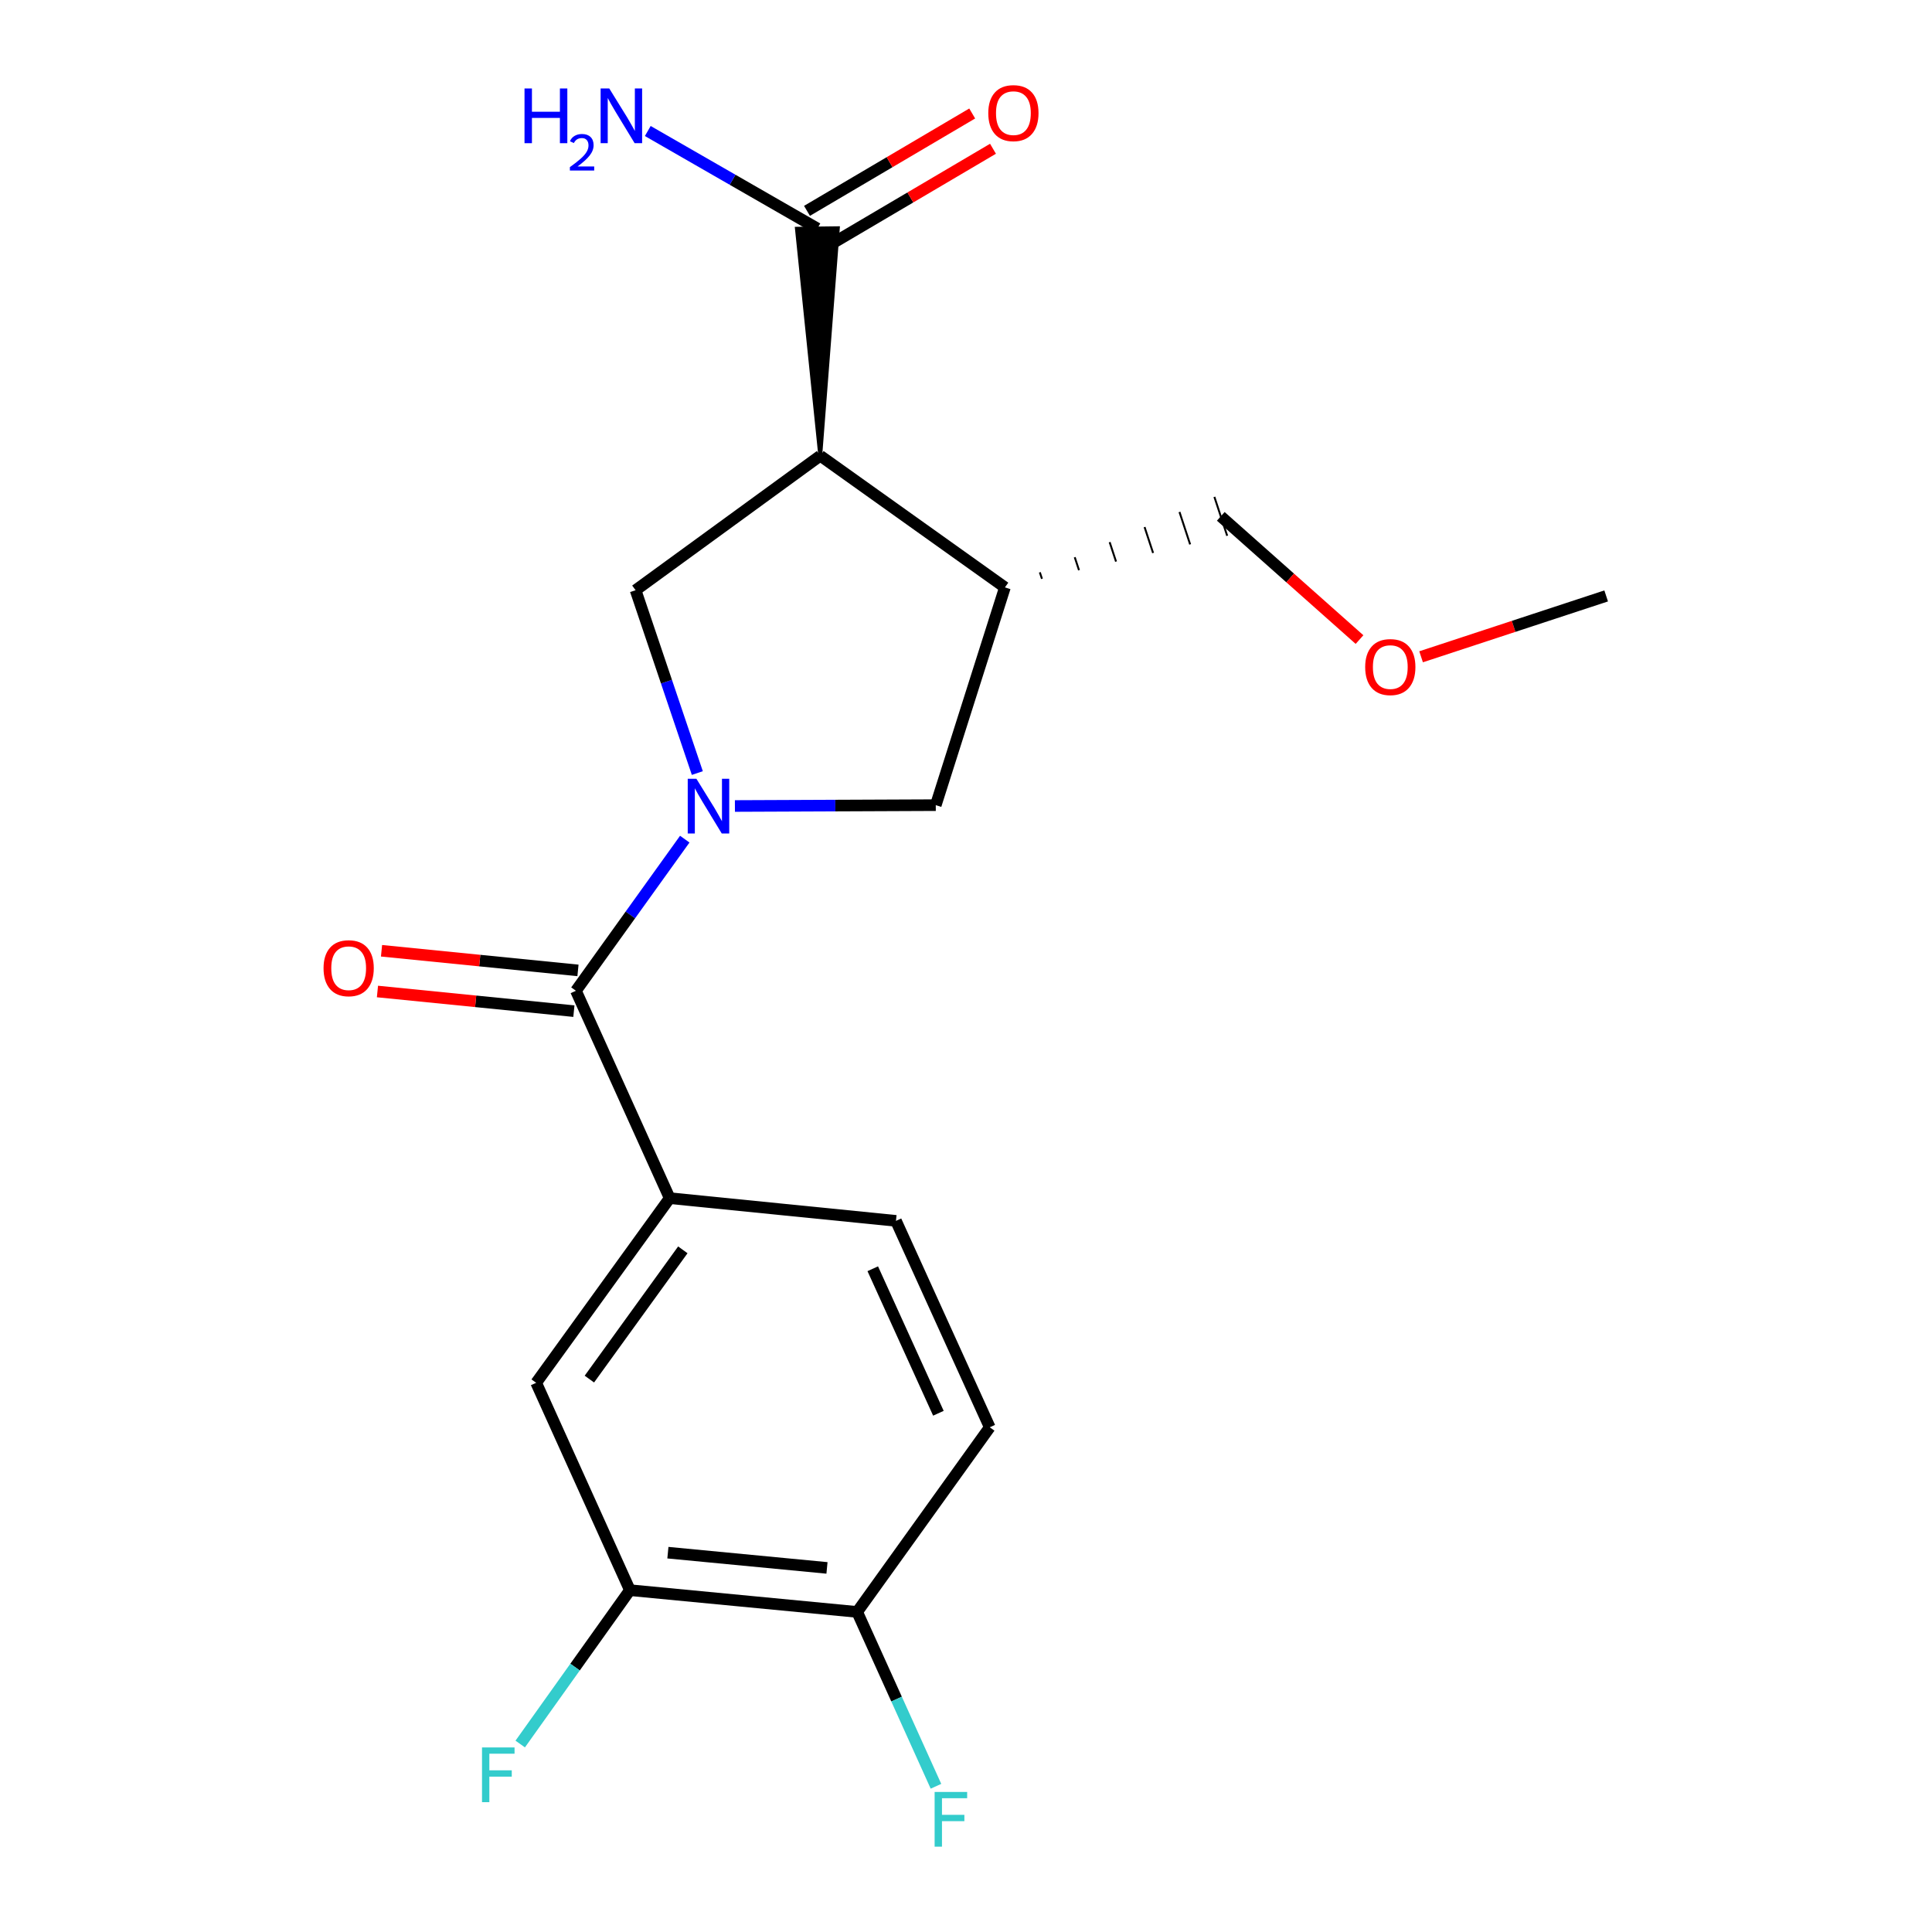 <?xml version='1.0' encoding='iso-8859-1'?>
<svg version='1.1' baseProfile='full'
              xmlns='http://www.w3.org/2000/svg'
                      xmlns:rdkit='http://www.rdkit.org/xml'
                      xmlns:xlink='http://www.w3.org/1999/xlink'
                  xml:space='preserve'
width='1000px' height='1000px' viewBox='0 0 1000 1000'>
<!-- END OF HEADER -->
<rect style='opacity:1.0;fill:#FFFFFF;stroke:none' width='1000' height='1000' x='0' y='0'> </rect>
<path class='bond-1' d='M 354.434,434.342 L 326.267,473.582' style='fill:none;fill-rule:evenodd;stroke:#0000FF;stroke-width:6px;stroke-linecap:butt;stroke-linejoin:miter;stroke-opacity:1' />
<path class='bond-1' d='M 326.267,473.582 L 298.1,512.822' style='fill:none;fill-rule:evenodd;stroke:#000000;stroke-width:6px;stroke-linecap:butt;stroke-linejoin:miter;stroke-opacity:1' />
<path class='bond-2' d='M 360.934,400.132 L 344.956,352.814' style='fill:none;fill-rule:evenodd;stroke:#0000FF;stroke-width:6px;stroke-linecap:butt;stroke-linejoin:miter;stroke-opacity:1' />
<path class='bond-2' d='M 344.956,352.814 L 328.979,305.496' style='fill:none;fill-rule:evenodd;stroke:#000000;stroke-width:6px;stroke-linecap:butt;stroke-linejoin:miter;stroke-opacity:1' />
<path class='bond-6' d='M 380.391,417.184 L 432.372,416.965' style='fill:none;fill-rule:evenodd;stroke:#0000FF;stroke-width:6px;stroke-linecap:butt;stroke-linejoin:miter;stroke-opacity:1' />
<path class='bond-6' d='M 432.372,416.965 L 484.353,416.747' style='fill:none;fill-rule:evenodd;stroke:#000000;stroke-width:6px;stroke-linecap:butt;stroke-linejoin:miter;stroke-opacity:1' />
<path class='bond-0' d='M 424.561,235.885 L 328.979,305.496' style='fill:none;fill-rule:evenodd;stroke:#000000;stroke-width:6px;stroke-linecap:butt;stroke-linejoin:miter;stroke-opacity:1' />
<path class='bond-5' d='M 424.561,235.885 L 433.672,118.132 L 412.483,118.399 Z' style='fill:#000000;fill-rule:evenodd;fill-opacity:1;stroke:#000000;stroke-width:2px;stroke-linecap:butt;stroke-linejoin:miter;stroke-opacity:1;' />
<path class='bond-20' d='M 424.561,235.885 L 520.142,304.036' style='fill:none;fill-rule:evenodd;stroke:#000000;stroke-width:6px;stroke-linecap:butt;stroke-linejoin:miter;stroke-opacity:1' />
<path class='bond-4' d='M 298.1,512.822 L 346.626,620.165' style='fill:none;fill-rule:evenodd;stroke:#000000;stroke-width:6px;stroke-linecap:butt;stroke-linejoin:miter;stroke-opacity:1' />
<path class='bond-9' d='M 299.154,502.28 L 248.316,497.197' style='fill:none;fill-rule:evenodd;stroke:#000000;stroke-width:6px;stroke-linecap:butt;stroke-linejoin:miter;stroke-opacity:1' />
<path class='bond-9' d='M 248.316,497.197 L 197.478,492.114' style='fill:none;fill-rule:evenodd;stroke:#FF0000;stroke-width:6px;stroke-linecap:butt;stroke-linejoin:miter;stroke-opacity:1' />
<path class='bond-9' d='M 297.046,523.365 L 246.208,518.282' style='fill:none;fill-rule:evenodd;stroke:#000000;stroke-width:6px;stroke-linecap:butt;stroke-linejoin:miter;stroke-opacity:1' />
<path class='bond-9' d='M 246.208,518.282 L 195.37,513.2' style='fill:none;fill-rule:evenodd;stroke:#FF0000;stroke-width:6px;stroke-linecap:butt;stroke-linejoin:miter;stroke-opacity:1' />
<path class='bond-3' d='M 520.142,304.036 L 484.353,416.747' style='fill:none;fill-rule:evenodd;stroke:#000000;stroke-width:6px;stroke-linecap:butt;stroke-linejoin:miter;stroke-opacity:1' />
<path class='bond-17' d='M 539.316,299.584 L 538.212,296.229' style='fill:none;fill-rule:evenodd;stroke:#000000;stroke-width:1.0px;stroke-linecap:butt;stroke-linejoin:miter;stroke-opacity:1' />
<path class='bond-17' d='M 558.491,295.132 L 556.282,288.422' style='fill:none;fill-rule:evenodd;stroke:#000000;stroke-width:1.0px;stroke-linecap:butt;stroke-linejoin:miter;stroke-opacity:1' />
<path class='bond-17' d='M 577.665,290.679 L 574.352,280.615' style='fill:none;fill-rule:evenodd;stroke:#000000;stroke-width:1.0px;stroke-linecap:butt;stroke-linejoin:miter;stroke-opacity:1' />
<path class='bond-17' d='M 596.839,286.227 L 592.422,272.808' style='fill:none;fill-rule:evenodd;stroke:#000000;stroke-width:1.0px;stroke-linecap:butt;stroke-linejoin:miter;stroke-opacity:1' />
<path class='bond-17' d='M 616.014,281.775 L 610.493,265.001' style='fill:none;fill-rule:evenodd;stroke:#000000;stroke-width:1.0px;stroke-linecap:butt;stroke-linejoin:miter;stroke-opacity:1' />
<path class='bond-17' d='M 635.188,277.323 L 628.563,257.195' style='fill:none;fill-rule:evenodd;stroke:#000000;stroke-width:1.0px;stroke-linecap:butt;stroke-linejoin:miter;stroke-opacity:1' />
<path class='bond-7' d='M 346.626,620.165 L 277.521,715.734' style='fill:none;fill-rule:evenodd;stroke:#000000;stroke-width:6px;stroke-linecap:butt;stroke-linejoin:miter;stroke-opacity:1' />
<path class='bond-7' d='M 353.432,646.917 L 305.059,713.815' style='fill:none;fill-rule:evenodd;stroke:#000000;stroke-width:6px;stroke-linecap:butt;stroke-linejoin:miter;stroke-opacity:1' />
<path class='bond-11' d='M 346.626,620.165 L 463.751,631.914' style='fill:none;fill-rule:evenodd;stroke:#000000;stroke-width:6px;stroke-linecap:butt;stroke-linejoin:miter;stroke-opacity:1' />
<path class='bond-12' d='M 428.457,127.393 L 471.213,102.195' style='fill:none;fill-rule:evenodd;stroke:#000000;stroke-width:6px;stroke-linecap:butt;stroke-linejoin:miter;stroke-opacity:1' />
<path class='bond-12' d='M 471.213,102.195 L 513.969,76.997' style='fill:none;fill-rule:evenodd;stroke:#FF0000;stroke-width:6px;stroke-linecap:butt;stroke-linejoin:miter;stroke-opacity:1' />
<path class='bond-12' d='M 417.698,109.137 L 460.454,83.939' style='fill:none;fill-rule:evenodd;stroke:#000000;stroke-width:6px;stroke-linecap:butt;stroke-linejoin:miter;stroke-opacity:1' />
<path class='bond-12' d='M 460.454,83.939 L 503.209,58.741' style='fill:none;fill-rule:evenodd;stroke:#FF0000;stroke-width:6px;stroke-linecap:butt;stroke-linejoin:miter;stroke-opacity:1' />
<path class='bond-14' d='M 423.077,118.265 L 379.182,93.037' style='fill:none;fill-rule:evenodd;stroke:#000000;stroke-width:6px;stroke-linecap:butt;stroke-linejoin:miter;stroke-opacity:1' />
<path class='bond-14' d='M 379.182,93.037 L 335.287,67.81' style='fill:none;fill-rule:evenodd;stroke:#0000FF;stroke-width:6px;stroke-linecap:butt;stroke-linejoin:miter;stroke-opacity:1' />
<path class='bond-8' d='M 277.521,715.734 L 326.036,823.065' style='fill:none;fill-rule:evenodd;stroke:#000000;stroke-width:6px;stroke-linecap:butt;stroke-linejoin:miter;stroke-opacity:1' />
<path class='bond-15' d='M 326.036,823.065 L 297.649,862.886' style='fill:none;fill-rule:evenodd;stroke:#000000;stroke-width:6px;stroke-linecap:butt;stroke-linejoin:miter;stroke-opacity:1' />
<path class='bond-15' d='M 297.649,862.886 L 269.262,902.707' style='fill:none;fill-rule:evenodd;stroke:#33CCCC;stroke-width:6px;stroke-linecap:butt;stroke-linejoin:miter;stroke-opacity:1' />
<path class='bond-21' d='M 326.036,823.065 L 443.667,834.331' style='fill:none;fill-rule:evenodd;stroke:#000000;stroke-width:6px;stroke-linecap:butt;stroke-linejoin:miter;stroke-opacity:1' />
<path class='bond-21' d='M 345.701,803.66 L 428.043,811.547' style='fill:none;fill-rule:evenodd;stroke:#000000;stroke-width:6px;stroke-linecap:butt;stroke-linejoin:miter;stroke-opacity:1' />
<path class='bond-10' d='M 443.667,834.331 L 512.29,738.761' style='fill:none;fill-rule:evenodd;stroke:#000000;stroke-width:6px;stroke-linecap:butt;stroke-linejoin:miter;stroke-opacity:1' />
<path class='bond-16' d='M 443.667,834.331 L 464.059,879.449' style='fill:none;fill-rule:evenodd;stroke:#000000;stroke-width:6px;stroke-linecap:butt;stroke-linejoin:miter;stroke-opacity:1' />
<path class='bond-16' d='M 464.059,879.449 L 484.451,924.568' style='fill:none;fill-rule:evenodd;stroke:#33CCCC;stroke-width:6px;stroke-linecap:butt;stroke-linejoin:miter;stroke-opacity:1' />
<path class='bond-13' d='M 463.751,631.914 L 512.29,738.761' style='fill:none;fill-rule:evenodd;stroke:#000000;stroke-width:6px;stroke-linecap:butt;stroke-linejoin:miter;stroke-opacity:1' />
<path class='bond-13' d='M 451.739,656.705 L 485.716,731.499' style='fill:none;fill-rule:evenodd;stroke:#000000;stroke-width:6px;stroke-linecap:butt;stroke-linejoin:miter;stroke-opacity:1' />
<path class='bond-18' d='M 631.875,267.259 L 667.779,299.149' style='fill:none;fill-rule:evenodd;stroke:#000000;stroke-width:6px;stroke-linecap:butt;stroke-linejoin:miter;stroke-opacity:1' />
<path class='bond-18' d='M 667.779,299.149 L 703.682,331.04' style='fill:none;fill-rule:evenodd;stroke:#FF0000;stroke-width:6px;stroke-linecap:butt;stroke-linejoin:miter;stroke-opacity:1' />
<path class='bond-19' d='M 735.557,339.951 L 783.453,324.201' style='fill:none;fill-rule:evenodd;stroke:#FF0000;stroke-width:6px;stroke-linecap:butt;stroke-linejoin:miter;stroke-opacity:1' />
<path class='bond-19' d='M 783.453,324.201 L 831.349,308.451' style='fill:none;fill-rule:evenodd;stroke:#000000;stroke-width:6px;stroke-linecap:butt;stroke-linejoin:miter;stroke-opacity:1' />
<path  class='atom-0' d='M 360.45 403.081
L 369.73 418.081
Q 370.65 419.561, 372.13 422.241
Q 373.61 424.921, 373.69 425.081
L 373.69 403.081
L 377.45 403.081
L 377.45 431.401
L 373.57 431.401
L 363.61 415.001
Q 362.45 413.081, 361.21 410.881
Q 360.01 408.681, 359.65 408.001
L 359.65 431.401
L 355.97 431.401
L 355.97 403.081
L 360.45 403.081
' fill='#0000FF'/>
<path  class='atom-10' d='M 167.468 501.142
Q 167.468 494.342, 170.828 490.542
Q 174.188 486.742, 180.468 486.742
Q 186.748 486.742, 190.108 490.542
Q 193.468 494.342, 193.468 501.142
Q 193.468 508.022, 190.068 511.942
Q 186.668 515.822, 180.468 515.822
Q 174.228 515.822, 170.828 511.942
Q 167.468 508.062, 167.468 501.142
M 180.468 512.622
Q 184.788 512.622, 187.108 509.742
Q 189.468 506.822, 189.468 501.142
Q 189.468 495.582, 187.108 492.782
Q 184.788 489.942, 180.468 489.942
Q 176.148 489.942, 173.788 492.742
Q 171.468 495.542, 171.468 501.142
Q 171.468 506.862, 173.788 509.742
Q 176.148 512.622, 180.468 512.622
' fill='#FF0000'/>
<path  class='atom-13' d='M 511.533 58.552
Q 511.533 51.752, 514.893 47.952
Q 518.253 44.152, 524.533 44.152
Q 530.813 44.152, 534.173 47.952
Q 537.533 51.752, 537.533 58.552
Q 537.533 65.432, 534.133 69.352
Q 530.733 73.232, 524.533 73.232
Q 518.293 73.232, 514.893 69.352
Q 511.533 65.472, 511.533 58.552
M 524.533 70.032
Q 528.853 70.032, 531.173 67.152
Q 533.533 64.232, 533.533 58.552
Q 533.533 52.992, 531.173 50.192
Q 528.853 47.352, 524.533 47.352
Q 520.213 47.352, 517.853 50.152
Q 515.533 52.952, 515.533 58.552
Q 515.533 64.272, 517.853 67.152
Q 520.213 70.032, 524.533 70.032
' fill='#FF0000'/>
<path  class='atom-15' d='M 271.489 45.796
L 275.329 45.796
L 275.329 57.836
L 289.809 57.836
L 289.809 45.796
L 293.649 45.796
L 293.649 74.116
L 289.809 74.116
L 289.809 61.036
L 275.329 61.036
L 275.329 74.116
L 271.489 74.116
L 271.489 45.796
' fill='#0000FF'/>
<path  class='atom-15' d='M 295.021 73.122
Q 295.708 71.353, 297.345 70.377
Q 298.981 69.373, 301.252 69.373
Q 304.077 69.373, 305.661 70.905
Q 307.245 72.436, 307.245 75.155
Q 307.245 77.927, 305.185 80.514
Q 303.153 83.101, 298.929 86.164
L 307.561 86.164
L 307.561 88.276
L 294.969 88.276
L 294.969 86.507
Q 298.453 84.025, 300.513 82.177
Q 302.598 80.329, 303.601 78.666
Q 304.605 77.003, 304.605 75.287
Q 304.605 73.492, 303.707 72.489
Q 302.809 71.485, 301.252 71.485
Q 299.747 71.485, 298.744 72.093
Q 297.741 72.7, 297.028 74.046
L 295.021 73.122
' fill='#0000FF'/>
<path  class='atom-15' d='M 315.361 45.796
L 324.641 60.796
Q 325.561 62.276, 327.041 64.956
Q 328.521 67.636, 328.601 67.796
L 328.601 45.796
L 332.361 45.796
L 332.361 74.116
L 328.481 74.116
L 318.521 57.716
Q 317.361 55.796, 316.121 53.596
Q 314.921 51.396, 314.561 50.716
L 314.561 74.116
L 310.881 74.116
L 310.881 45.796
L 315.361 45.796
' fill='#0000FF'/>
<path  class='atom-16' d='M 249.488 904.474
L 266.328 904.474
L 266.328 907.714
L 253.288 907.714
L 253.288 916.314
L 264.888 916.314
L 264.888 919.594
L 253.288 919.594
L 253.288 932.794
L 249.488 932.794
L 249.488 904.474
' fill='#33CCCC'/>
<path  class='atom-17' d='M 483.762 927.513
L 500.602 927.513
L 500.602 930.753
L 487.562 930.753
L 487.562 939.353
L 499.162 939.353
L 499.162 942.633
L 487.562 942.633
L 487.562 955.833
L 483.762 955.833
L 483.762 927.513
' fill='#33CCCC'/>
<path  class='atom-19' d='M 706.616 345.273
Q 706.616 338.473, 709.976 334.673
Q 713.336 330.873, 719.616 330.873
Q 725.896 330.873, 729.256 334.673
Q 732.616 338.473, 732.616 345.273
Q 732.616 352.153, 729.216 356.073
Q 725.816 359.953, 719.616 359.953
Q 713.376 359.953, 709.976 356.073
Q 706.616 352.193, 706.616 345.273
M 719.616 356.753
Q 723.936 356.753, 726.256 353.873
Q 728.616 350.953, 728.616 345.273
Q 728.616 339.713, 726.256 336.913
Q 723.936 334.073, 719.616 334.073
Q 715.296 334.073, 712.936 336.873
Q 710.616 339.673, 710.616 345.273
Q 710.616 350.993, 712.936 353.873
Q 715.296 356.753, 719.616 356.753
' fill='#FF0000'/>
</svg>
